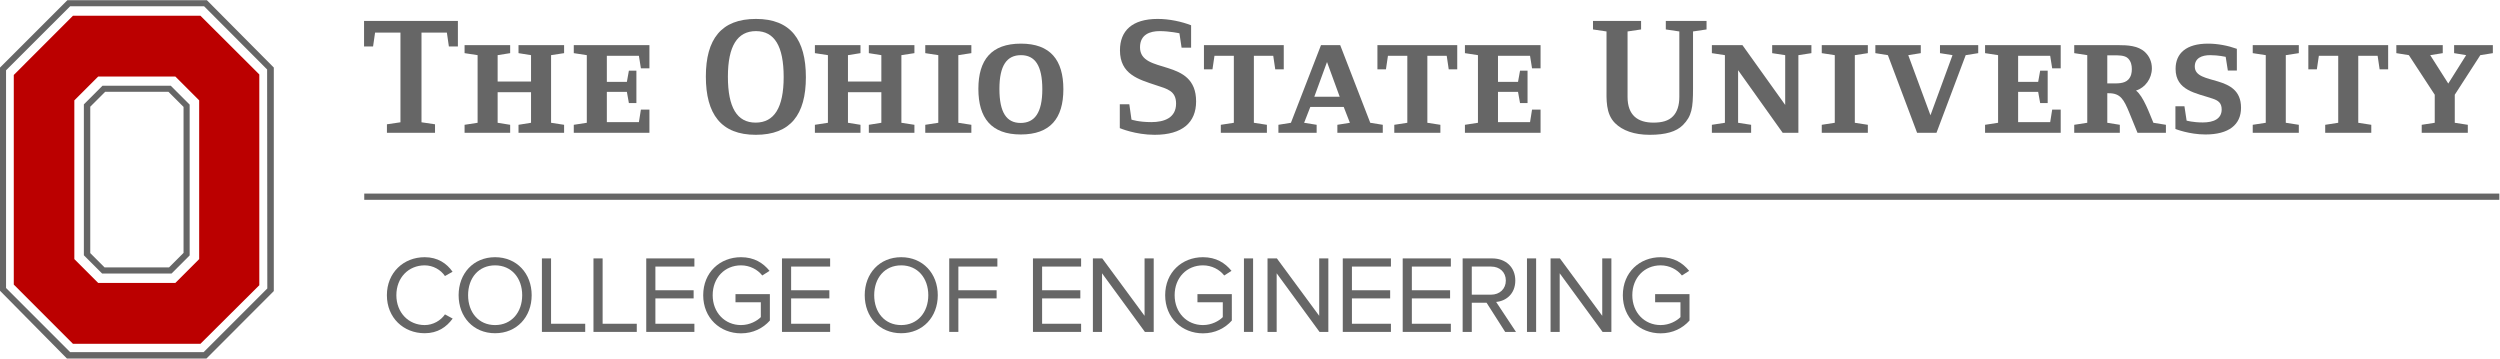 <svg version="1.1" id="svg2" xml:space="preserve" sodipodi:docname="OSU-Engineering-Horiz-RGBHEX.eps" xmlns:inkscape="http://www.inkscape.org/namespaces/inkscape" xmlns:sodipodi="http://sodipodi.sourceforge.net/DTD/sodipodi-0.dtd" xmlns="http://www.w3.org/2000/svg" xmlns:svg="http://www.w3.org/2000/svg" viewBox="0 0 725.93 104.1"><defs xmlns="http://www.w3.org/2000/svg" id="defs6"></defs> <style xmlns="http://www.w3.org/2000/svg">.cls-1{fill:#bb0000;}.cls-2{fill:#666666;}</style><g id="g8" inkscape:groupmode="layer" inkscape:label="ink_ext_XXXXXX" transform="matrix(1.333,0,0,-1.333,0,192.053)"><g id="g10" transform="scale(0.1)"><path d="m 842.781,797.684 c 0,49.199 36.246,82.804 82.332,82.804 28.321,0 48,-13.437 60.723,-31.679 l -16.563,-9.368 c -9.121,13.684 -25.921,23.282 -44.16,23.282 -35.047,0 -61.691,-26.641 -61.691,-65.039 0,-37.93 26.644,-65.047 61.691,-65.047 18.239,0 35.039,9.843 44.16,23.281 l 16.801,-9.121 c -13.441,-18.488 -32.64,-31.926 -60.961,-31.926 -46.086,0 -82.332,33.606 -82.332,82.813" class="cls-2" id="path12"></path><path d="m 1137.51,797.684 c 0,37.441 -23.28,65.039 -59.04,65.039 -36.01,0 -58.81,-27.598 -58.81,-65.039 0,-37.207 22.8,-65.047 58.81,-65.047 35.76,0 59.04,27.84 59.04,65.047 z m -138.49,0 c 0,47.277 32.16,82.804 79.45,82.804 47.28,0 79.68,-35.527 79.68,-82.804 0,-47.286 -32.4,-82.813 -79.68,-82.813 -47.29,0 -79.45,35.527 -79.45,82.813" class="cls-2" id="path14"></path><path d="m 1180.45,717.754 v 160.098 h 19.93 V 735.516 h 74.41 v -17.762 h -94.34" class="cls-2" id="path16"></path><path d="m 1292.78,717.754 v 160.098 h 19.92 V 735.516 h 74.41 v -17.762 h -94.33" class="cls-2" id="path18"></path><path d="m 1407.74,717.754 v 160.098 h 104.89 v -17.766 h -84.97 v -51.602 h 83.29 v -17.761 h -83.29 v -55.207 h 84.97 v -17.762 h -104.89" class="cls-2" id="path20"></path><path d="m 1531.82,797.684 c 0,49.921 36.72,82.804 82.33,82.804 28.56,0 48.24,-12.48 62.16,-29.765 l -15.84,-10.078 c -10.08,12.957 -27.13,22.078 -46.32,22.078 -35.05,0 -61.69,-26.641 -61.69,-65.039 0,-37.93 26.64,-65.047 61.69,-65.047 19.19,0 35.03,9.121 43.2,17.273 v 32.414 h -55.21 v 17.754 h 74.89 V 742.48 c -14.88,-16.808 -36.72,-27.851 -62.88,-27.851 -45.61,0 -82.33,33.367 -82.33,83.055" class="cls-2" id="path22"></path><path d="m 1703.41,717.754 v 160.098 h 104.89 v -17.766 h -84.97 v -51.602 h 83.29 v -17.761 h -83.29 v -55.207 h 84.97 v -17.762 h -104.89" class="cls-2" id="path24"></path><path d="m 2022.14,797.684 c 0,37.441 -23.28,65.039 -59.04,65.039 -36.01,0 -58.81,-27.598 -58.81,-65.039 0,-37.207 22.8,-65.047 58.81,-65.047 35.76,0 59.04,27.84 59.04,65.047 z m -138.49,0 c 0,47.277 32.17,82.804 79.45,82.804 47.28,0 79.69,-35.527 79.69,-82.804 0,-47.286 -32.41,-82.813 -79.69,-82.813 -47.28,0 -79.45,35.527 -79.45,82.813" class="cls-2" id="path26"></path><path d="m 2067.73,717.754 v 160.098 h 104.89 v -17.766 h -84.97 v -51.602 h 83.29 v -17.761 h -83.29 v -72.969 h -19.92" class="cls-2" id="path28"></path><path d="m 2250.13,717.754 v 160.098 h 104.88 v -17.766 h -84.96 v -51.602 h 83.28 v -17.761 h -83.28 v -55.207 h 84.96 v -17.762 h -104.88" class="cls-2" id="path30"></path><path d="m 2493.97,717.754 -93.36,127.695 V 717.754 h -19.93 v 160.098 h 20.4 l 92.17,-125.059 v 125.059 h 19.92 V 717.754 h -19.2" class="cls-2" id="path32"></path><path d="m 2538.13,797.684 c 0,49.921 36.72,82.804 82.32,82.804 28.56,0 48.25,-12.48 62.17,-29.765 l -15.84,-10.078 c -10.09,12.957 -27.13,22.078 -46.33,22.078 -35.04,0 -61.69,-26.641 -61.69,-65.039 0,-37.93 26.65,-65.047 61.69,-65.047 19.2,0 35.04,9.121 43.21,17.273 v 32.414 h -55.21 v 17.754 h 74.88 V 742.48 c -14.87,-16.808 -36.71,-27.851 -62.88,-27.851 -45.6,0 -82.32,33.367 -82.32,83.055" class="cls-2" id="path34"></path><path d="m 2709.73,717.754 v 160.098 h 19.92 V 717.754 h -19.92" class="cls-2" id="path36"></path><path d="m 2874.38,717.754 -93.37,127.695 V 717.754 h -19.92 v 160.098 h 20.4 l 92.17,-125.059 v 125.059 h 19.92 V 717.754 h -19.2" class="cls-2" id="path38"></path><path d="m 2925.01,717.754 v 160.098 h 104.9 v -17.766 h -84.97 v -51.602 h 83.29 v -17.761 h -83.29 v -55.207 h 84.97 v -17.762 h -104.9" class="cls-2" id="path40"></path><path d="m 3055.56,717.754 v 160.098 h 104.89 v -17.766 h -84.97 v -51.602 h 83.29 v -17.761 h -83.29 v -55.207 h 84.97 v -17.762 h -104.89" class="cls-2" id="path42"></path><path d="m 3280.21,829.598 c 0,18.242 -13.2,30.488 -32.17,30.488 h -42 v -61.211 h 42 c 18.97,0 32.17,12.727 32.17,30.723 z m -1.45,-111.844 -40.55,63.601 h -32.17 v -63.601 h -19.92 v 160.098 h 64.32 c 29.29,0 50.4,-18.723 50.4,-48.254 0,-28.797 -19.92,-44.637 -41.75,-46.563 l 43.2,-65.281 h -23.53" class="cls-2" id="path44"></path><path d="m 3326.27,717.754 v 160.098 h 19.93 V 717.754 h -19.93" class="cls-2" id="path46"></path><path d="m 3490.93,717.754 -93.37,127.695 V 717.754 h -19.92 v 160.098 h 20.4 l 92.17,-125.059 v 125.059 h 19.92 V 717.754 h -19.2" class="cls-2" id="path48"></path><path d="m 3535.08,797.684 c 0,49.921 36.73,82.804 82.34,82.804 28.56,0 48.24,-12.48 62.16,-29.765 l -15.84,-10.078 c -10.08,12.957 -27.12,22.078 -46.32,22.078 -35.05,0 -61.69,-26.641 -61.69,-65.039 0,-37.93 26.64,-65.047 61.69,-65.047 19.2,0 35.04,9.121 43.2,17.273 v 32.414 h -55.2 v 17.754 h 74.88 V 742.48 c -14.88,-16.808 -36.72,-27.851 -62.88,-27.851 -45.61,0 -82.34,33.367 -82.34,83.055" class="cls-2" id="path50"></path><path d="m 564.867,1278.55 -128.25,127.9 H 158.914 L 30.016,1277.47 V 820.848 L 158.914,691.844 h 277.703 l 128.25,127.597 z M 161.938,1222.11 213.84,1274 h 168.148 l 51.879,-51.89 V 876.359 L 381.988,824.461 H 213.84 l -51.902,51.898 v 345.751 0" class="cls-1" id="path52"></path><path d="M 146.859,1440.37 0,1293.54 V 807.41 L 145.867,659.688 H 449.664 L 596.441,806.707 V 1293.6 L 450.648,1440.37 Z M 13.188,813.406 v 474.224 l 139.601,139.45 291.805,0.02 137.277,-137.66 0.418,-477.03 -138.66,-138.691 -290.84,0.031 -139.601,139.656 v 0" class="cls-2" id="path54"></path><path d="m 413.125,1212.83 -41.195,41.2 H 223.289 l -40.609,-40.6 V 884.676 l 39.726,-39.727 h 151.328 l 39.391,39.414 z m -184.086,27.93 h 137.91 l 32.879,-32.87 V 889.902 L 368.176,858.246 H 227.781 l -31.172,31.176 v 318.888 l 32.43,32.45 v 0" class="cls-2" id="path56"></path><path d="M 793.461,1019.08 V 1005.5 H 5444.38 v 13.58 H 793.461 v 0" class="cls-2" id="path58"></path><path d="m 977.809,1339.52 -4.364,30.19 H 918.16 v -195.34 l 29.457,-4.36 v -18.56 H 842.859 v 18.56 l 29.461,4.36 v 195.34 h -55.289 l -4.359,-30.19 h -19.649 v 55.64 h 204.434 v -55.64 h -19.648" class="cls-2" id="path60"></path><path d="m 1129.49,1151.45 v 17.46 l 27.28,4.38 v 66.56 h -72.75 v -66.56 l 27.28,-4.38 v -17.46 H 1012 v 17.46 l 28.38,4.38 v 147.32 l -28.38,4.36 v 17.46 h 99.3 v -17.46 l -27.28,-4.36 v -57.48 h 72.75 v 57.48 l -27.28,4.36 v 17.46 h 99.3 v -17.46 l -28.37,-4.36 v -147.32 l 28.37,-4.38 v -17.46 h -99.3" class="cls-2" id="path62"></path><path d="m 1414.66,1151.45 h -164.78 v 17.46 l 28.38,4.38 v 147.32 l -28.38,4.36 v 17.46 h 164.78 v -50.56 h -18.55 l -4.37,27.27 h -69.83 v -56.74 h 43.65 l 4.36,24.38 h 16.37 v -70.58 h -16.37 l -4.36,24.38 h -43.65 v -65.83 h 69.83 l 4.37,27.27 h 18.55 v -50.57" class="cls-2" id="path64"></path><path d="m 1646.72,1372.98 c -40.38,0 -61.11,-32.37 -61.11,-99.3 0,-67.29 20.01,-100.03 60.38,-100.03 40.39,0 61.11,32.37 61.11,99.3 0,67.29 -20,100.03 -60.38,100.03 z m -0.37,-225.88 c -75.66,0 -108.76,45.1 -108.76,126.94 0,81.48 33.46,125.5 109.13,125.5 75.66,0 108.76,-45.11 108.76,-126.95 0,-81.49 -33.46,-125.49 -109.13,-125.49" class="cls-2" id="path66"></path><path d="m 1892.61,1151.45 v 17.46 l 27.27,4.38 v 66.56 h -72.74 v -66.56 l 27.28,-4.38 v -17.46 h -99.3 v 17.46 l 28.37,4.38 v 147.32 l -28.37,4.36 v 17.46 h 99.3 v -17.46 l -27.28,-4.36 v -57.48 h 72.74 v 57.48 l -27.27,4.36 v 17.46 h 99.3 v -17.46 l -28.38,-4.36 v -147.32 l 28.38,-4.38 v -17.46 h -99.3" class="cls-2" id="path68"></path><path d="m 2015.55,1151.45 v 17.46 l 28.37,4.38 v 147.32 l -28.37,4.36 v 17.46 h 100.4 v -17.46 l -28.38,-4.36 v -147.32 l 28.38,-4.38 v -17.46 h -100.4" class="cls-2" id="path70"></path><path d="m 2223.97,1320.61 c -30.56,0 -46.91,-22.19 -46.91,-73.48 0,-51.65 15.63,-74.2 46.18,-74.2 30.55,0 47.28,22.18 47.28,73.47 0,51.65 -15.99,74.21 -46.55,74.21 z m -0.35,-172.79 c -64.41,0 -92.39,36.02 -92.39,99.31 0,63.29 28.35,98.58 92.74,98.58 64.38,0 92.4,-36.03 92.4,-99.31 0,-63.29 -28.37,-98.58 -92.75,-98.58" class="cls-2" id="path72"></path><path d="m 2515.33,1147.1 c -42.21,0 -76.04,14.54 -76.04,14.54 v 52.02 h 20.74 l 4.73,-33.47 c 0,0 15.63,-5.44 43.28,-5.44 28.38,0 53.85,9.45 53.85,40.37 0,28 -19.66,32.01 -43.65,40.01 -38.21,12.73 -78.59,23.65 -78.59,76.02 0,42.56 26.57,68.39 82.22,68.39 25.45,0 52.01,-5.83 72.75,-13.83 v -48.74 h -20.74 l -4.71,31.29 c 0,0 -21.85,4.72 -42.94,4.72 -21.1,0 -42.91,-7.27 -42.91,-35.28 0,-60.74 122.2,-20.74 122.2,-117.86 0,-45.83 -29.82,-72.74 -90.19,-72.74" class="cls-2" id="path74"></path><path d="m 2777.93,1289.68 -4.37,29.46 h -42.19 v -145.85 l 28.36,-4.38 v -17.46 h -100.38 v 17.46 l 28.38,4.38 v 145.85 h -42.21 l -4.35,-29.46 h -18.56 v 52.75 h 173.86 v -52.75 h -18.54" class="cls-2" id="path76"></path><path d="m 2890.67,1305.69 -27.66,-75.66 h 55.32 z m 22.56,-154.24 v 17.46 l 27.28,4.38 -13.45,34.55 h -72.76 l -13.47,-34.55 27.28,-4.38 v -17.46 h -83.3 v 17.46 l 27.28,4.38 65.49,169.14 h 41.84 l 65.47,-169.14 27.26,-4.38 v -17.46 h -98.92" class="cls-2" id="path78"></path><path d="m 3155.83,1289.68 -4.38,29.46 h -42.19 v -145.85 l 28.36,-4.38 v -17.46 h -100.39 v 17.46 l 28.38,4.38 v 145.85 h -42.21 l -4.35,-29.46 h -18.56 v 52.75 h 173.87 v -52.75 h -18.53" class="cls-2" id="path80"></path><path d="M 3355.86,1151.45 H 3191.1 v 17.46 l 28.38,4.38 v 147.32 l -28.38,4.36 v 17.46 h 164.76 v -50.56 h -18.55 l -4.36,27.27 h -69.84 v -56.74 h 43.65 l 4.38,24.38 h 16.36 v -70.58 h -16.36 l -4.38,24.38 h -43.65 v -65.83 h 69.84 l 4.36,27.27 h 18.55 v -50.57" class="cls-2" id="path82"></path><path d="m 3687.97,1372.26 v -124.4 c 0,-41.84 -2.55,-60.02 -22.18,-79.67 -14.2,-14.18 -37.46,-21.09 -72.04,-21.09 -34.17,0 -59.64,9.46 -75.66,25.46 -20.72,20.73 -18.55,51.65 -18.55,78.57 v 121.13 l -29.46,4.36 v 18.54 h 104.75 v -18.54 l -29.47,-4.36 v -142.59 c 0,-40.02 22.2,-56.02 56.4,-56.02 18.19,0 33.09,3.64 42.91,14.19 8.73,9.08 13.48,23.27 13.48,41.83 v 142.59 l -29.47,4.36 v 18.54 h 88.75 v -18.54 l -29.46,-4.36" class="cls-2" id="path84"></path><path d="m 3917.49,1320.61 v -169.16 h -34.2 l -97.13,136.41 v -114.57 l 28.38,-4.38 v -17.46 h -85.49 v 17.46 l 28.4,4.38 v 147.32 l -28.4,4.36 v 17.46 h 66.58 l 93.11,-130.22 v 108.4 l -28.36,4.36 v 17.46 h 85.48 v -17.46 l -28.37,-4.36" class="cls-2" id="path86"></path><path d="m 3968.4,1151.45 v 17.46 l 28.36,4.38 v 147.32 l -28.36,4.36 v 17.46 h 100.39 v -17.46 l -28.36,-4.36 v -147.32 l 28.36,-4.38 v -17.46 H 3968.4" class="cls-2" id="path88"></path><path d="m 4281.94,1320.61 -63.65,-169.16 h -42.21 l -63.63,169.16 -27.29,4.36 v 17.46 h 98.95 v -17.46 l -27.29,-4.36 48.38,-130.96 48.01,130.96 -27.29,4.36 v 17.46 h 83.3 v -17.46 l -27.28,-4.36" class="cls-2" id="path90"></path><path d="m 4488.91,1151.45 h -164.78 v 17.46 l 28.37,4.38 v 147.32 l -28.37,4.36 v 17.46 h 164.78 v -50.56 h -18.55 l -4.36,27.27 h -69.86 v -56.74 h 43.67 l 4.36,24.38 h 16.36 v -70.58 h -16.36 l -4.36,24.38 h -43.67 v -65.83 H 4466 l 4.36,27.27 h 18.55 v -50.57" class="cls-2" id="path92"></path><path d="m 4635.86,1313.33 c -7.28,7.63 -22.93,6.91 -32.75,6.91 h -12.73 v -61.1 h 7.63 c 12.37,0 29.48,-1.46 38.58,8.72 5.8,6.54 7.26,14.18 7.26,22.55 0,8.37 -1.81,16.37 -7.99,22.92 z m 20.36,-161.88 -17.82,43.66 c -12.01,29.1 -19.29,42.55 -44.74,42.55 h -3.28 v -64.37 l 27.28,-4.38 v -17.46 h -99.3 v 17.46 l 28.38,4.38 v 147.32 l -28.38,4.36 v 17.46 h 96.39 c 19.65,0 42.56,-1.09 57.48,-14.92 9.83,-9.09 15.27,-21.45 15.27,-35.64 0,-22.19 -14.55,-42.19 -34.57,-48.39 16.02,-11.99 29.85,-51.28 37.86,-70.19 l 27.28,-4.38 v -17.46 h -61.85" class="cls-2" id="path94"></path><path d="m 4804.26,1147.82 c -35.64,0 -65.47,12 -65.47,12 v 49.47 h 19.63 l 4.75,-31.28 c 0,0 13.81,-4 35.27,-4 23.28,0 41.12,7.64 41.12,28.38 0,14.54 -8.01,19.63 -20.02,23.63 -35.28,12.02 -80.37,17.1 -80.37,64.75 0,34.2 23.63,54.94 70.56,54.94 21.45,0 43.63,-4.37 62.91,-11.29 v -47.28 h -19.63 l -4.72,29.82 c 0,0 -16.02,3.65 -33.85,3.65 -17.81,0 -33.46,-6.19 -33.46,-24.74 0,-42.56 100.76,-14.19 100.76,-89.85 0,-37.11 -26.93,-58.2 -77.48,-58.2" class="cls-2" id="path96"></path><path d="m 4907.21,1151.45 v 17.46 l 28.38,4.38 v 147.32 l -28.38,4.36 v 17.46 h 100.39 v -17.46 l -28.38,-4.36 v -147.32 l 28.38,-4.38 v -17.46 h -100.39" class="cls-2" id="path98"></path><path d="m 5183.64,1289.68 -4.36,29.46 h -42.2 v -145.85 l 28.37,-4.38 v -17.46 h -100.39 v 17.46 l 28.36,4.38 v 145.85 h -42.18 l -4.38,-29.46 h -18.53 v 52.75 h 173.86 v -52.75 h -18.55" class="cls-2" id="path100"></path><path d="m 5402.97,1320.61 -55.66,-86.23 v -61.09 l 28.4,-4.38 v -17.46 H 5275.3 v 17.46 l 28.38,4.38 v 61.09 l -56.37,86.23 -27.29,4.36 v 17.46 h 101.12 v -17.46 l -27.29,-4.36 39.3,-61.84 38.93,61.84 -26.2,4.36 v 17.46 h 84.38 v -17.46 l -27.29,-4.36" class="cls-2" id="path102"></path></g></g></svg>